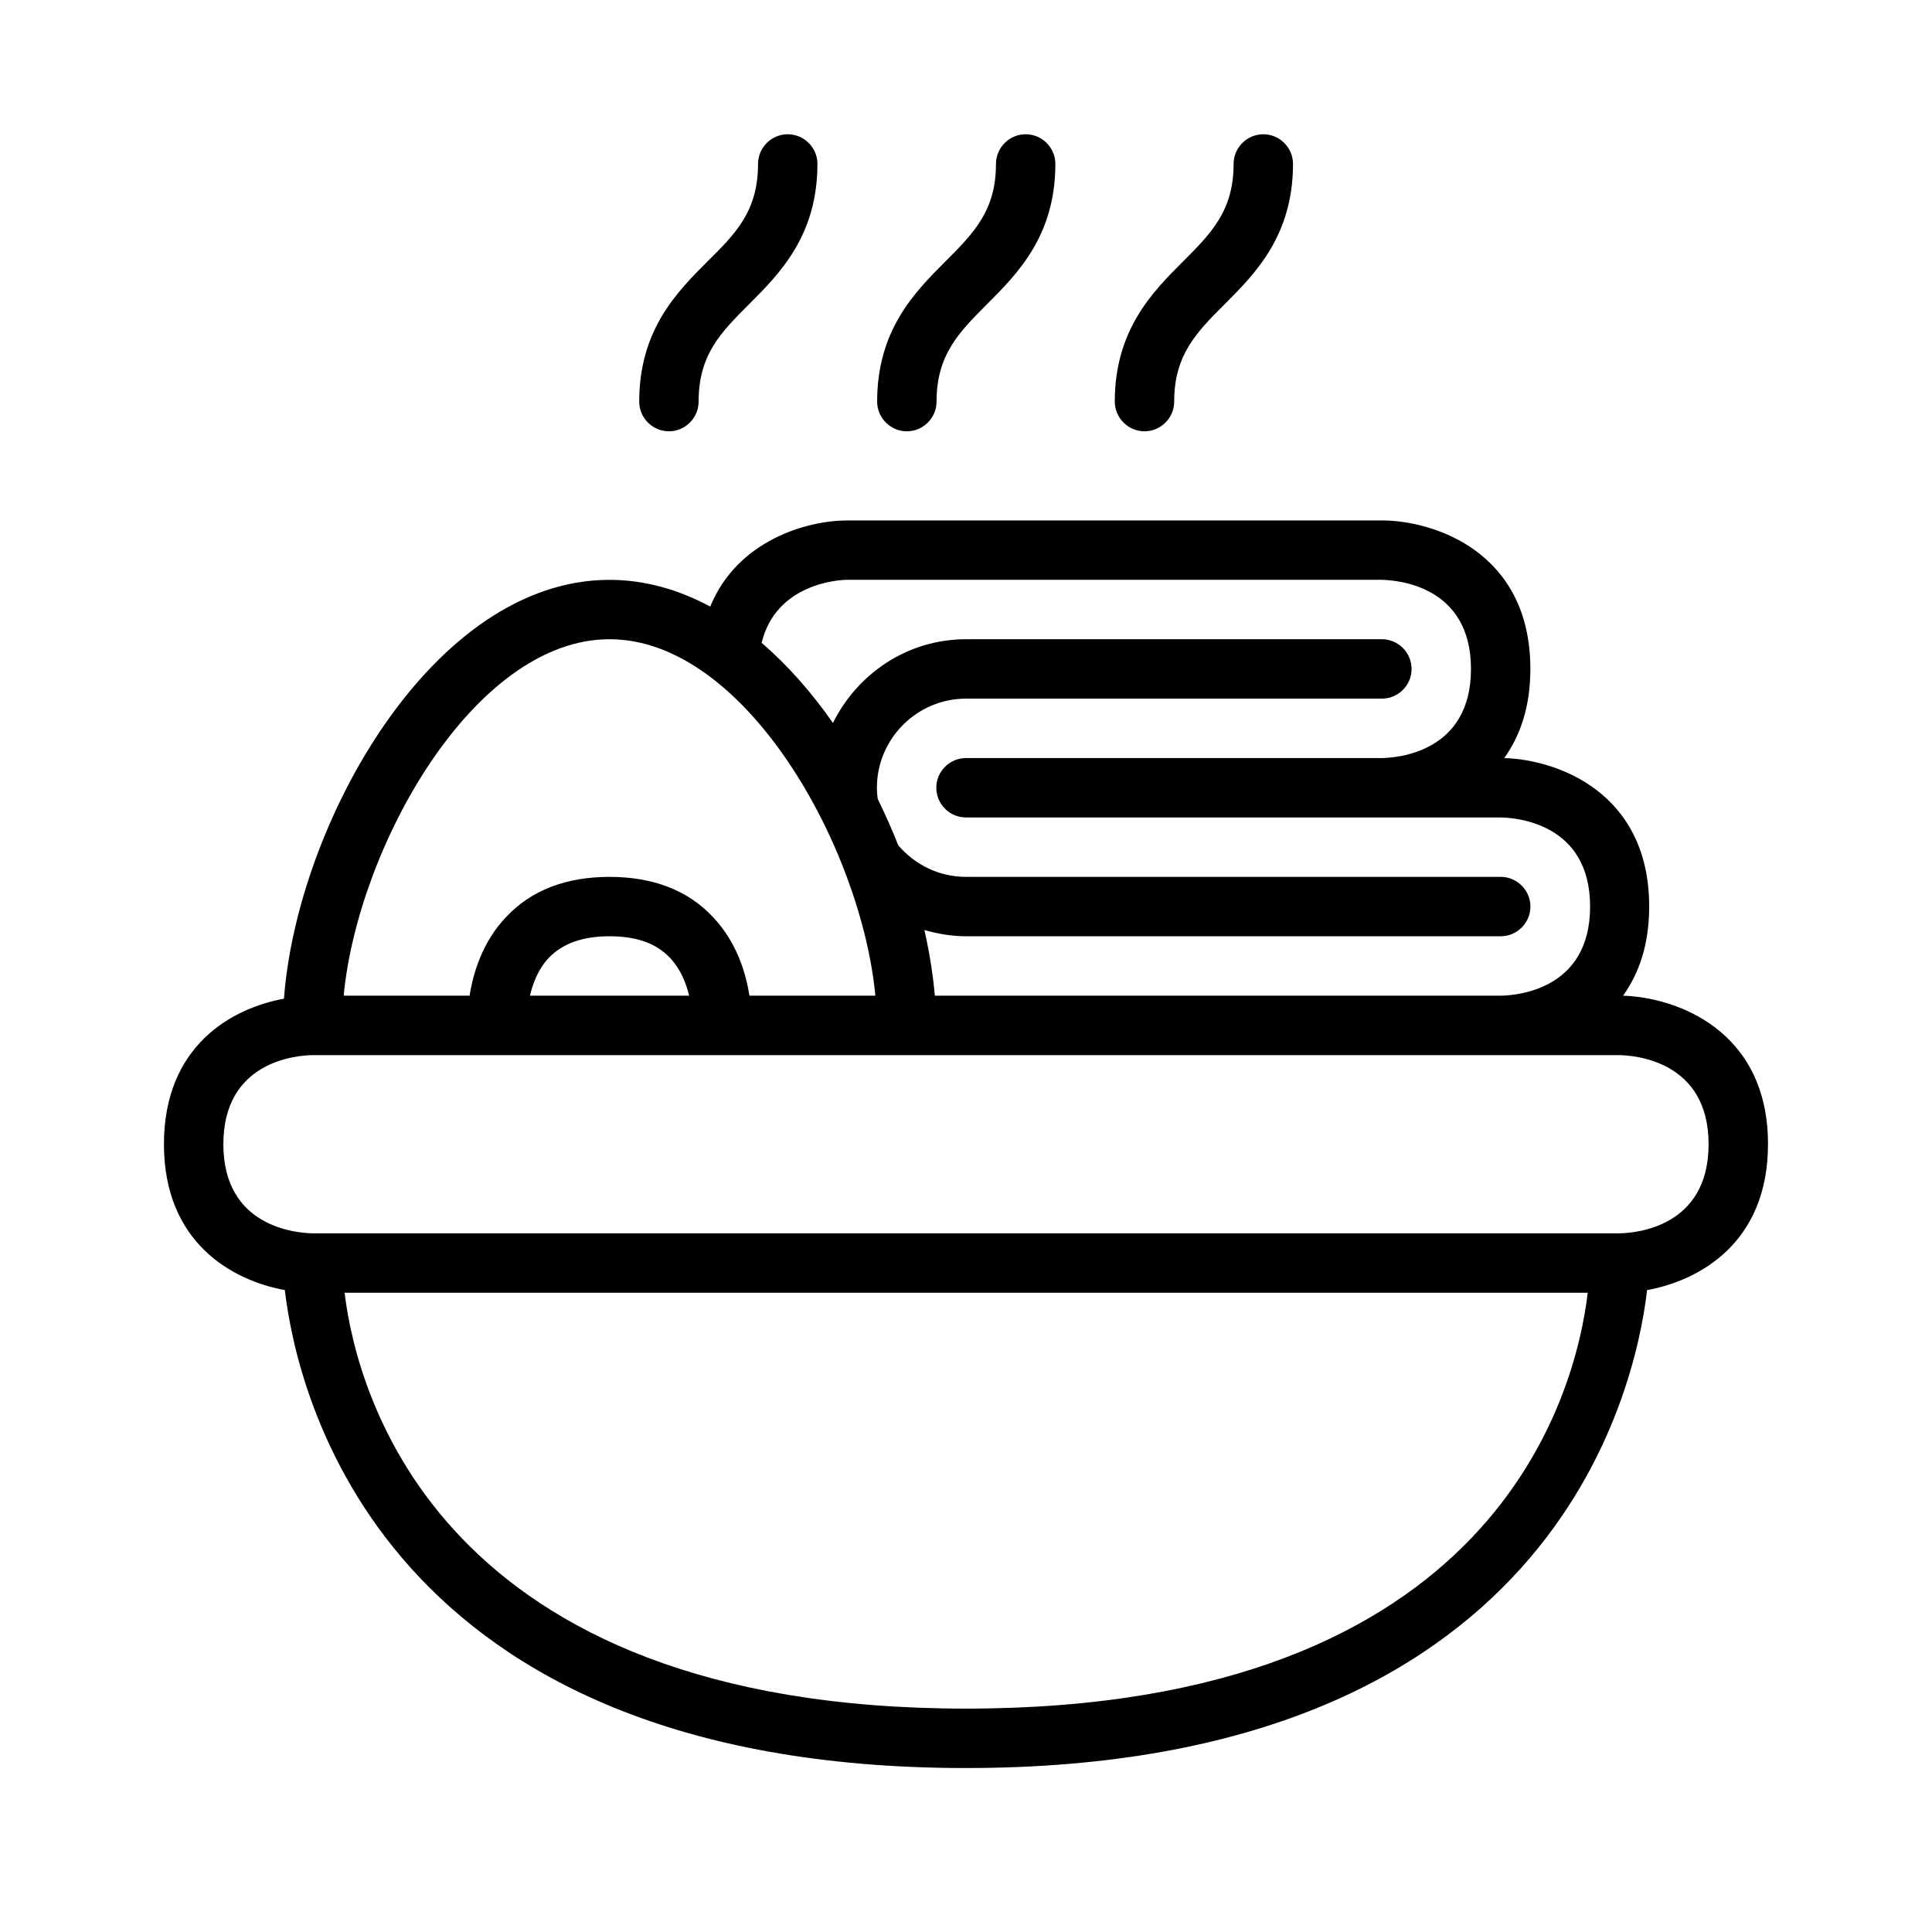 <?xml version="1.0" encoding="UTF-8"?>
<!-- Uploaded to: SVG Repo, www.svgrepo.com, Generator: SVG Repo Mixer Tools -->
<svg fill="#000000" width="800px" height="800px" version="1.1" viewBox="144 144 512 512" xmlns="http://www.w3.org/2000/svg">
 <path d="m612.54 447.23c0-30.465-24.641-38.965-38.414-39.359 4.172-5.824 6.926-13.461 6.926-23.617 0-30.465-24.641-38.965-38.414-39.359 4.172-5.824 6.926-13.461 6.926-23.617 0-31.172-25.742-39.359-39.359-39.359h-141.7c-10.391 0-29.047 5.117-36.289 22.828-8.348-4.484-17.32-7.082-26.688-7.082-46.996 0-82.812 64.707-86.277 111-13.855 2.516-31.805 12.516-31.805 38.57 0 26.137 18.184 36.133 32.039 38.652 3.227 27.629 25.742 126.66 180.51 126.66s177.28-99.031 180.5-126.66c13.855-2.519 32.039-12.516 32.039-38.652zm-244.03-149.57h141.62c3.938 0.078 23.695 1.418 23.695 23.617s-19.68 23.539-23.617 23.617l-110.21-0.004c-4.328 0-7.871 3.543-7.871 7.871s3.543 7.871 7.871 7.871h141.7c3.938 0.078 23.695 1.418 23.695 23.617 0 22.199-19.68 23.539-23.617 23.617h-150.04c-0.473-5.59-1.418-11.414-2.754-17.398 3.539 1.023 7.238 1.652 11.02 1.652h141.7c4.328 0 7.871-3.543 7.871-7.871s-3.543-7.871-7.871-7.871h-141.7c-7.008 0-13.383-3.07-17.949-8.344-1.652-4.172-3.465-8.266-5.434-12.281-0.156-0.945-0.234-1.969-0.234-2.992 0-12.988 10.629-23.617 23.617-23.617h110.21c4.328 0 7.871-3.543 7.871-7.871s-3.543-7.871-7.871-7.871h-110.21c-15.508 0-28.812 9.133-35.266 22.199-5.59-8.031-11.965-15.273-18.895-21.254 3.856-15.824 20.625-16.688 22.672-16.688zm-62.977 15.742c35.977 0 66.676 55.027 70.453 94.465h-33.379c-0.945-6.062-3.387-14.25-9.684-20.859-6.609-7.086-15.898-10.629-27.391-10.629-11.492 0-20.781 3.543-27.395 10.629-6.297 6.613-8.738 14.801-9.684 20.859h-33.379c3.781-39.438 34.48-94.465 70.457-94.465zm21.098 94.465h-42.195c0.789-3.305 2.203-7.086 5.039-10.078 3.699-3.777 8.895-5.668 16.059-5.668 7.086 0 12.281 1.812 15.98 5.668 2.832 2.992 4.328 6.769 5.117 10.078zm73.367 188.93c-139.96 0-161.46-83.68-164.68-110.21h329.45c-3.152 26.527-24.246 110.21-164.76 110.21zm173.18-125.95h-346.29c-4.016-0.078-23.695-1.418-23.695-23.617s19.68-23.539 23.617-23.617h346.29c3.938 0.078 23.695 1.418 23.695 23.617s-19.684 23.539-23.617 23.617zm-259.78-220.42c0-18.973 9.996-29.047 18.027-37.078 7.559-7.477 13.461-13.383 13.461-25.898 0-4.328 3.543-7.871 7.871-7.871s7.871 3.543 7.871 7.871c0 18.973-9.996 29.047-18.027 37.078-7.477 7.477-13.461 13.383-13.461 25.898 0 4.328-3.543 7.871-7.871 7.871s-7.871-3.543-7.871-7.871zm63.055 0c0-18.973 9.996-29.047 18.027-37.078 7.477-7.477 13.461-13.461 13.461-25.898 0-4.328 3.543-7.871 7.871-7.871 4.328 0 7.871 3.543 7.871 7.871 0 18.973-9.996 29.047-18.027 37.078-7.477 7.477-13.461 13.461-13.461 25.898 0 4.328-3.543 7.871-7.871 7.871s-7.871-3.543-7.871-7.871zm62.977 0c0-18.973 9.996-29.047 18.027-37.078 7.477-7.477 13.461-13.461 13.461-25.898 0-4.328 3.543-7.871 7.871-7.871s7.871 3.543 7.871 7.871c0 18.973-9.996 29.047-18.027 37.078-7.477 7.477-13.461 13.461-13.461 25.898 0 4.328-3.543 7.871-7.871 7.871s-7.871-3.543-7.871-7.871z"/>
</svg>